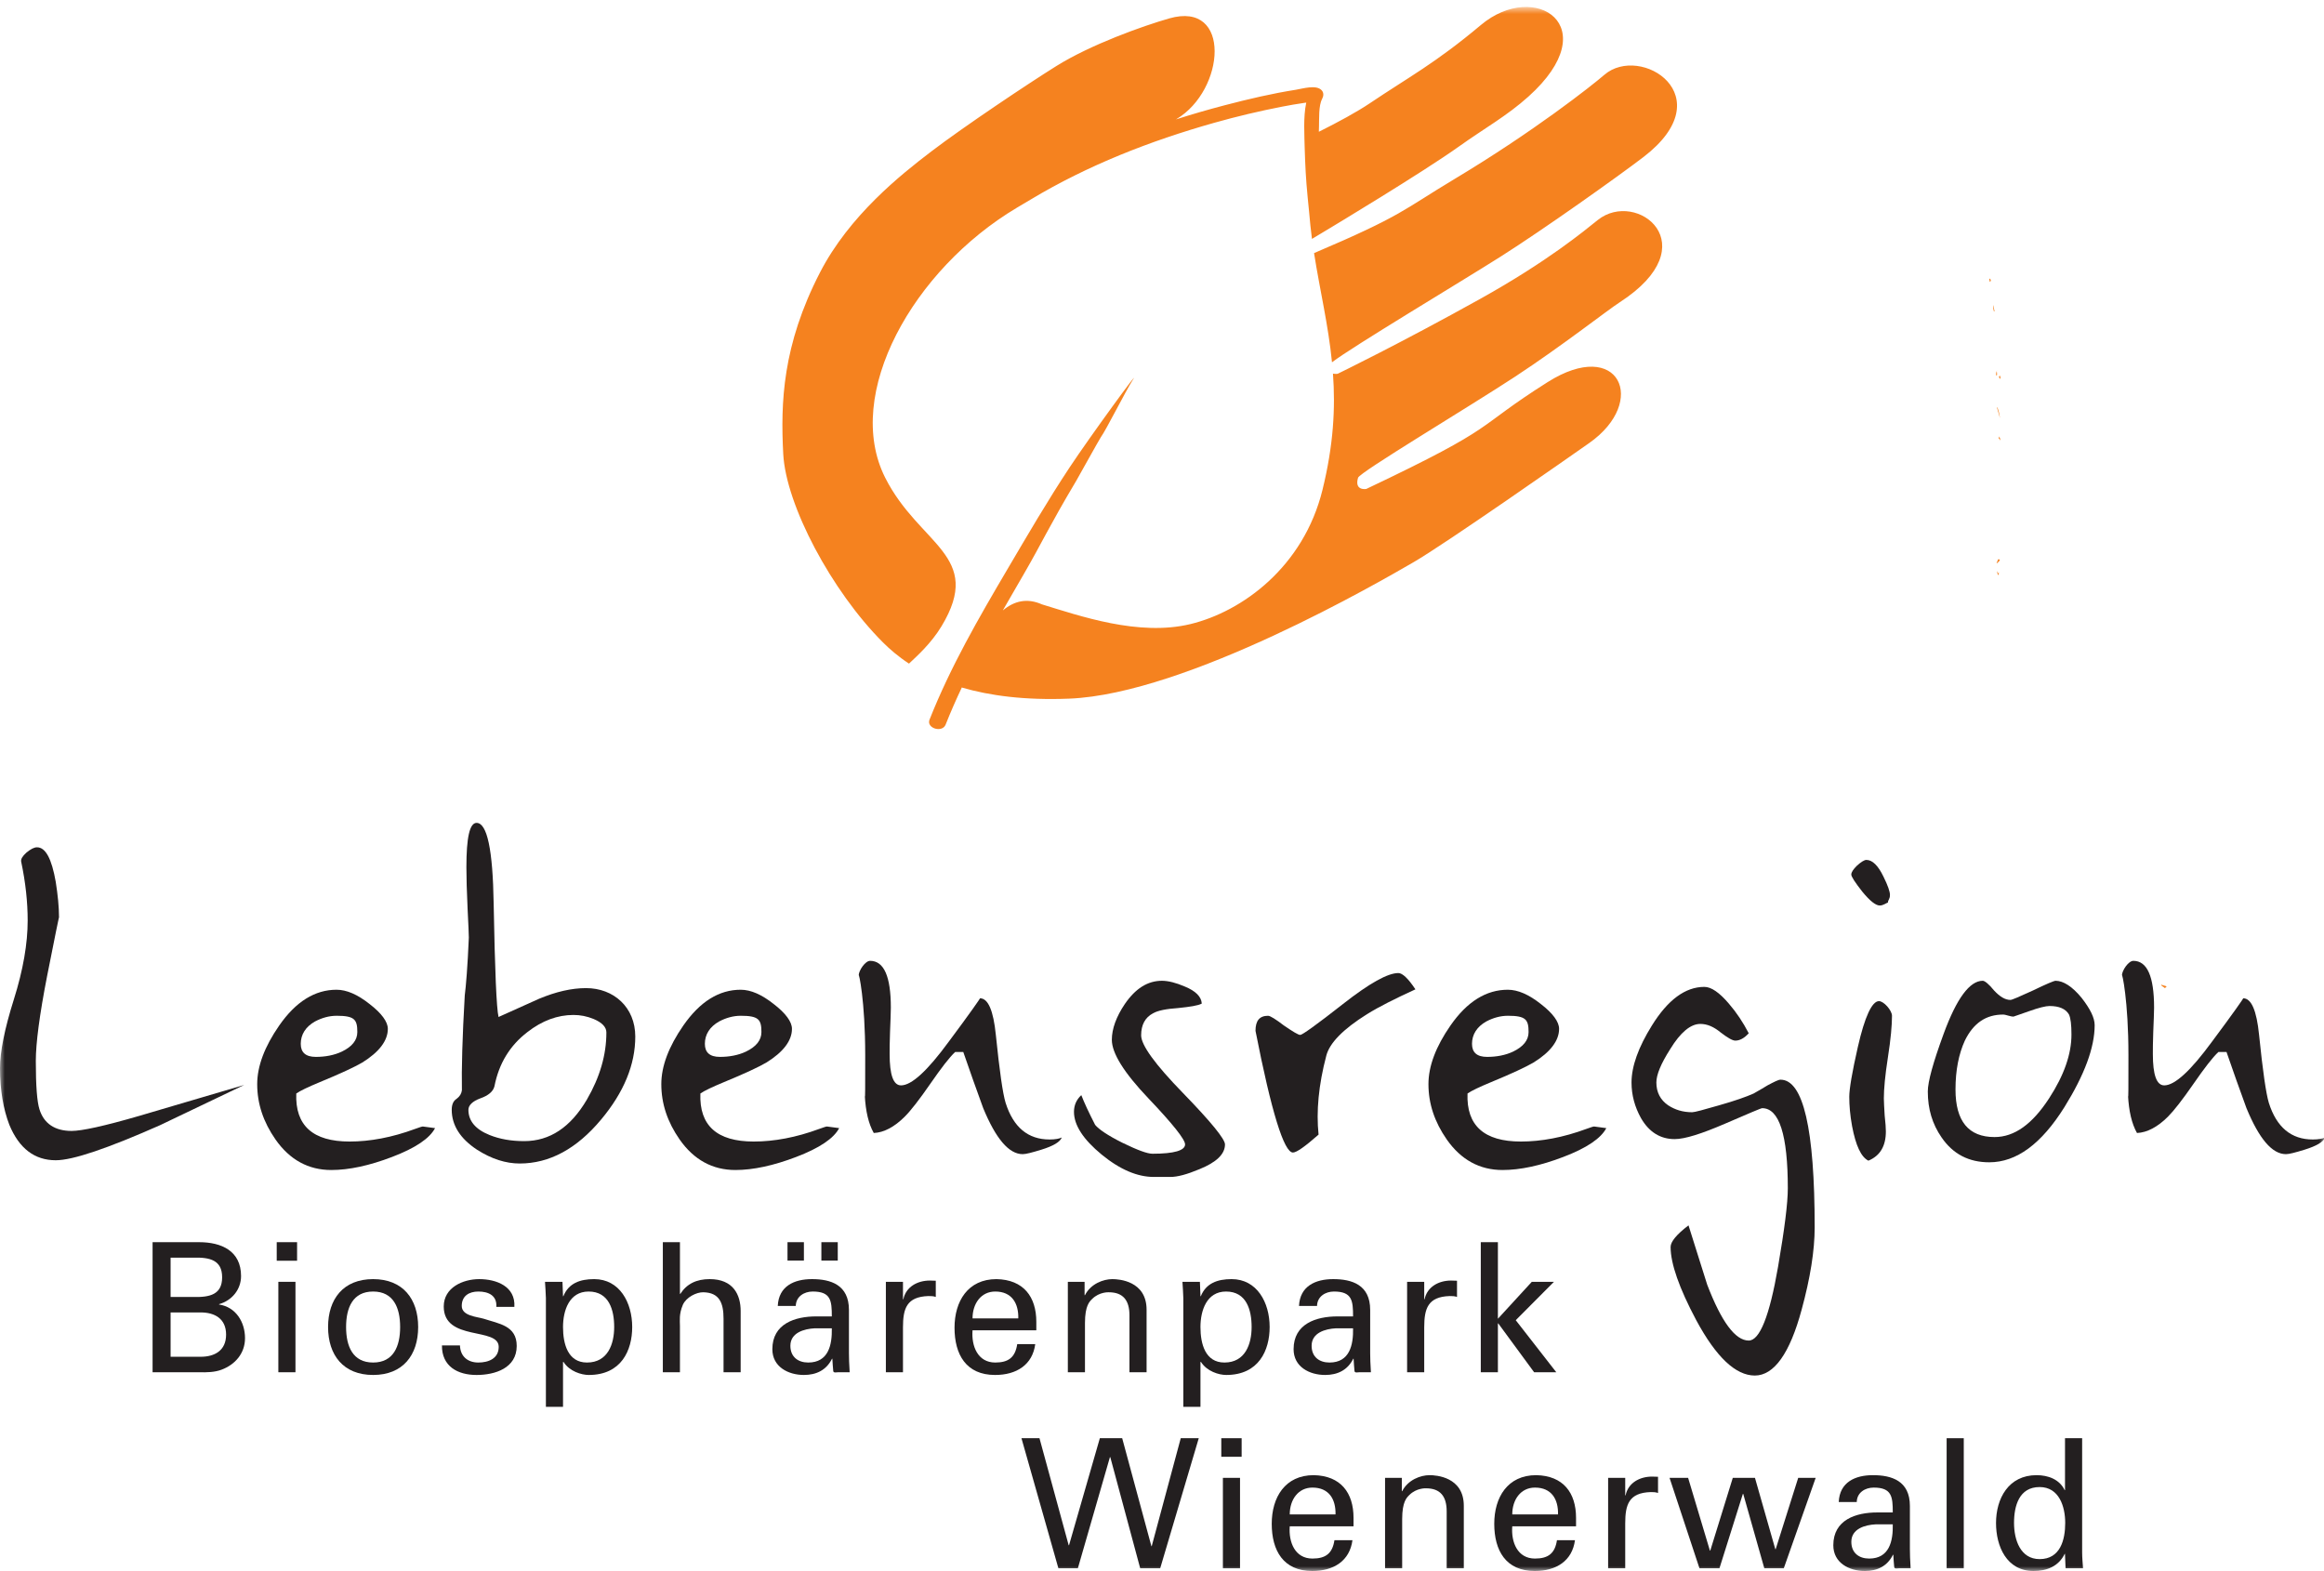 <svg width="250" height="169" viewBox="0 0 250 169" xmlns="http://www.w3.org/2000/svg" xmlns:svg="http://www.w3.org/2000/svg">
 <mask id="a">
  <path d="m0,0.748l250.108,0l0,168.252l-250.108,0l0,-168.252z" fill="#fff" fill-rule="evenodd" id="svg_1"/>
 </mask>

 <g class="layer">
  <title>Layer 1</title>
  <path d="m291.867,7.169l-0.105,0.012l0.013,-0.253l0.092,0.241z" fill="#f5821f" id="svg_60"/>
  <path d="m278.206,8.979c0.337,-0.108 0.248,0.094 0.308,0.107c-0.31,0.039 0.102,-0.161 -0.308,-0.107z" fill="#f5821f" id="svg_59"/>
  <path d="m252.773,11.211l-0.34,0.091l0.04,-0.126l0.3,0.035z" fill="#f5821f" id="svg_58"/>
  <path d="m214.026,30.319c-0.001,-0.103 0.016,-0.147 -0.028,-0.264c0.04,-0.194 0.146,-0.002 0.172,0.157l-0.144,0.107z" fill="#f5821f" id="svg_57"/>
  <path d="m214.489,33.492c-0.024,-0.164 -0.156,-0.512 -0.034,-0.677c-0.08,0.18 0.224,0.789 0.034,0.677z" fill="#f5821f" id="svg_56"/>
  <path d="m214.734,40.384c-0.026,-0.262 0.035,-0.399 0.095,-0.533c-0.105,0.019 0.118,0.602 -0.095,0.533z" fill="#f5821f" id="svg_55"/>
  <path d="m215.032,40.584c0.08,-0.282 0.142,-0.212 0.171,0.156c-0.062,0.032 -0.106,-0.086 -0.171,-0.156z" fill="#f5821f" id="svg_54"/>
  <path d="m214.805,43.788c0.126,0.041 0.288,0.758 0.34,1.185l-0.34,-1.185z" fill="#f5821f" id="svg_53"/>
  <path d="m215.021,47.187c-0.043,-0.014 0.039,-0.194 0.056,-0.238c0.026,0.163 0.154,0.306 0.095,0.443c-0.024,-0.166 -0.088,-0.135 -0.151,-0.205z" fill="#f5821f" id="svg_52"/>
  <path d="m214.769,60.576c0.124,-0.164 0.155,-0.668 0.373,-0.288c-0.125,0.061 -0.246,0.328 -0.373,0.288z" fill="#f5821f" id="svg_51"/>
  <path d="m214.872,61.427c0.117,0.705 0.18,-0.401 0.135,0.456c-0.108,-0.087 -0.195,-0.218 -0.135,-0.456z" fill="#f5821f" id="svg_49"/>
  <path d="m259.493,105.292c0.351,-0.034 0.533,0.023 0.71,0.079c-0.022,-0.104 -0.81,0.137 -0.71,-0.079z" fill="#f5821f" id="svg_48"/>
  <path d="m259.217,105.597c0.374,0.071 0.278,0.136 -0.214,0.177c-0.041,-0.062 0.118,-0.11 0.214,-0.177z" fill="#f5821f" id="svg_47"/>
  <path d="m254.938,105.463c-0.058,0.128 -1.021,0.311 -1.593,0.376l1.593,-0.376z" fill="#f5821f" id="svg_46"/>
  <path d="m250.387,105.78c0.02,-0.044 0.259,0.033 0.317,0.05c-0.219,0.031 -0.414,0.163 -0.595,0.108c0.223,-0.03 0.182,-0.092 0.278,-0.158z" fill="#f5821f" id="svg_45"/>
  <path d="m232.49,105.922c0.216,0.12 0.889,0.136 0.374,0.367c-0.078,-0.124 -0.432,-0.238 -0.374,-0.367z" fill="#f5821f" id="svg_44"/>
  <path d="m231.349,106.05c-0.946,0.139 0.531,0.169 -0.615,0.15c0.12,-0.112 0.299,-0.202 0.615,-0.15z" fill="#f5821f" id="svg_42"/>
  <g id="svg_3">
   <g fill="#231f20" id="svg_4">
    <path d="m17.204,121.049c-5.647,2.496 -9.367,3.765 -11.207,3.765c-2.276,0 -3.94,-1.269 -4.99,-3.807c-0.657,-1.708 -1.007,-3.765 -1.007,-6.086c0,-1.752 0.481,-4.203 1.488,-7.399c1.008,-3.197 1.489,-6.042 1.489,-8.493c0,-1.971 -0.219,-4.071 -0.701,-6.348c-0.043,-0.263 0.131,-0.571 0.569,-0.965c0.482,-0.393 0.832,-0.567 1.139,-0.567c0.919,0 1.576,1.226 2.013,3.719c0.219,1.402 0.351,2.673 0.351,3.809c0,-0.043 -0.438,2.016 -1.269,6.26c-0.832,4.247 -1.226,7.311 -1.226,9.195c0,2.671 0.131,4.378 0.394,5.21c0.481,1.533 1.663,2.318 3.458,2.318c1.095,0 3.502,-0.523 7.267,-1.617s7.53,-2.234 11.296,-3.328l-9.064,4.334z" id="svg_5" mask="url(#a)"/>
    <path d="m36.205,109.272c-0.787,0 -1.576,0.218 -2.32,0.613c-1.006,0.569 -1.532,1.402 -1.532,2.408c0,0.92 0.526,1.402 1.62,1.402c1.007,0 1.97,-0.175 2.801,-0.569c1.095,-0.526 1.664,-1.225 1.664,-2.101c0,-1.358 -0.305,-1.753 -2.233,-1.753zm10.595,12.086c-0.568,1.093 -2.101,2.144 -4.641,3.107c-2.407,0.919 -4.596,1.399 -6.523,1.399c-2.452,0 -4.465,-1.093 -5.998,-3.283c-1.313,-1.883 -1.97,-3.852 -1.97,-5.953c0,-1.926 0.788,-4.028 2.365,-6.304c1.794,-2.584 3.852,-3.853 6.172,-3.853c1.094,0 2.277,0.525 3.547,1.533c1.313,1.008 1.969,1.927 1.969,2.672c0,1.268 -0.919,2.493 -2.758,3.631c-0.83,0.482 -2.32,1.183 -4.553,2.101c-1.269,0.528 -2.101,0.921 -2.539,1.226c-0.131,3.46 1.795,5.167 5.735,5.167c2.189,0 4.553,-0.436 7.048,-1.358c0.483,-0.175 0.745,-0.26 0.833,-0.26l1.313,0.175z" id="svg_6" mask="url(#a)"/>
    <path d="m63.873,109.623c-0.744,-0.306 -1.445,-0.439 -2.189,-0.439c-1.707,0 -3.37,0.613 -4.947,1.841c-1.882,1.443 -3.065,3.369 -3.546,5.821c-0.131,0.568 -0.657,1.009 -1.532,1.314c-0.832,0.307 -1.27,0.744 -1.27,1.226c0,1.182 0.745,2.1 2.277,2.714c1.094,0.439 2.32,0.656 3.721,0.656c2.758,0 4.991,-1.488 6.742,-4.463c1.401,-2.41 2.101,-4.818 2.101,-7.226c0,-0.568 -0.438,-1.049 -1.357,-1.444zm0.788,10.815c-2.627,3.15 -5.56,4.726 -8.755,4.726c-1.489,0 -3.022,-0.48 -4.597,-1.489c-1.795,-1.181 -2.715,-2.626 -2.715,-4.289c0,-0.57 0.175,-0.964 0.526,-1.182c0.35,-0.263 0.525,-0.57 0.568,-0.92c-0.043,-2.278 0.044,-5.689 0.307,-10.201c0.131,-1.006 0.307,-3.107 0.438,-6.217c0,-0.305 -0.044,-1.356 -0.131,-3.064c-0.088,-1.882 -0.131,-3.414 -0.131,-4.508c0,-3.196 0.351,-4.772 1.094,-4.772c1.138,0 1.75,2.89 1.839,8.669c0.131,7.222 0.306,11.294 0.525,12.212c1.444,-0.655 2.933,-1.312 4.378,-1.969c1.795,-0.743 3.459,-1.138 5.034,-1.138c2.977,0 5.297,2.058 5.297,5.209c0,3.023 -1.224,5.999 -3.677,8.933z" id="svg_7" mask="url(#a)"/>
    <path d="m79.677,109.272c-0.788,0 -1.576,0.218 -2.32,0.613c-1.008,0.569 -1.532,1.402 -1.532,2.408c0,0.92 0.524,1.402 1.617,1.402c1.009,0 1.972,-0.175 2.805,-0.569c1.092,-0.526 1.662,-1.225 1.662,-2.101c0,-1.358 -0.306,-1.753 -2.232,-1.753zm10.594,12.086c-0.568,1.093 -2.101,2.144 -4.64,3.107c-2.407,0.919 -4.598,1.399 -6.522,1.399c-2.452,0 -4.466,-1.093 -5.999,-3.283c-1.313,-1.883 -1.971,-3.852 -1.971,-5.953c0,-1.926 0.789,-4.028 2.366,-6.304c1.794,-2.584 3.852,-3.853 6.172,-3.853c1.095,0 2.275,0.525 3.547,1.533c1.313,1.008 1.969,1.927 1.969,2.672c0,1.268 -0.92,2.493 -2.757,3.631c-0.833,0.482 -2.32,1.183 -4.554,2.101c-1.27,0.528 -2.101,0.921 -2.54,1.226c-0.13,3.46 1.796,5.167 5.735,5.167c2.191,0 4.554,-0.436 7.05,-1.358c0.482,-0.175 0.745,-0.26 0.831,-0.26l1.313,0.175z" id="svg_8" mask="url(#a)"/>
    <path d="m112.028,123.675c-1.005,0.308 -1.662,0.483 -2.013,0.483c-1.488,0 -2.89,-1.664 -4.247,-4.946c-0.744,-2.013 -1.443,-4.03 -2.145,-6.043l-0.874,0c-0.615,0.57 -1.489,1.708 -2.671,3.416s-2.1,2.888 -2.758,3.545c-1.095,1.094 -2.235,1.708 -3.327,1.752c-0.57,-1.007 -0.876,-2.365 -0.964,-4.027c0.044,0.567 0.044,-0.877 0.044,-4.335c0,-5.91 -0.702,-8.975 -0.702,-8.583c0,-0.524 0.702,-1.575 1.226,-1.575c1.488,0 2.233,1.664 2.233,5.037c0,0.567 -0.043,1.442 -0.086,2.581c-0.044,1.095 -0.044,1.927 -0.044,2.408c0,2.234 0.394,3.371 1.225,3.371c1.14,0 2.846,-1.577 5.123,-4.684c2.319,-3.109 3.413,-4.685 3.372,-4.685c0.873,0 1.442,1.313 1.705,3.941c0.395,3.851 0.743,6.303 1.052,7.31c0.832,2.627 2.409,3.94 4.728,3.94c0.613,0 1.05,-0.087 1.313,-0.216c-0.175,0.48 -0.919,0.918 -2.19,1.31z" id="svg_9" mask="url(#a)"/>
    <path d="m129.015,125.78c-1.359,0.568 -2.364,0.829 -3.108,0.829l-1.795,0c-1.751,0 -3.632,-0.788 -5.603,-2.406c-1.97,-1.622 -2.978,-3.154 -2.978,-4.598c0,-0.701 0.262,-1.312 0.789,-1.796c0.305,0.79 0.789,1.839 1.487,3.198c0.394,0.479 1.357,1.138 2.933,1.925c1.621,0.789 2.672,1.181 3.242,1.181c2.319,0 3.501,-0.35 3.501,-1.006c0,-0.526 -1.314,-2.189 -3.94,-4.947c-2.626,-2.757 -3.939,-4.859 -3.939,-6.303c0,-1.181 0.479,-2.496 1.399,-3.853c1.139,-1.664 2.452,-2.497 3.983,-2.497c0.704,0 1.535,0.219 2.455,0.614c1.181,0.482 1.792,1.094 1.837,1.839c-0.394,0.22 -1.271,0.348 -2.541,0.481c-1.268,0.088 -2.186,0.262 -2.713,0.571c-0.829,0.436 -1.268,1.225 -1.268,2.362c0,1.051 1.486,3.109 4.51,6.217c3.018,3.107 4.509,4.948 4.509,5.516c0,1.051 -0.919,1.926 -2.76,2.673z" id="svg_10" mask="url(#a)"/>
    <path d="m147.055,109.099c-2.585,1.619 -4.03,3.108 -4.38,4.463c-0.833,3.153 -1.095,5.998 -0.833,8.494c-1.443,1.27 -2.363,1.927 -2.755,1.927c-0.964,0 -2.322,-4.378 -4.029,-13.091c0,-1.095 0.436,-1.62 1.356,-1.62c0.22,0 0.79,0.351 1.709,1.052c0.964,0.656 1.53,1.007 1.749,1.007s1.753,-1.094 4.598,-3.327c2.845,-2.232 4.816,-3.328 5.953,-3.328c0.438,0 1.052,0.569 1.838,1.752c-2.188,1.006 -3.939,1.88 -5.206,2.671z" id="svg_11" mask="url(#a)"/>
    <path d="m162.2,109.272c-0.786,0 -1.576,0.218 -2.318,0.613c-1.007,0.569 -1.534,1.402 -1.534,2.408c0,0.92 0.527,1.402 1.621,1.402c1.006,0 1.969,-0.175 2.8,-0.569c1.095,-0.526 1.665,-1.225 1.665,-2.101c0,-1.358 -0.308,-1.753 -2.234,-1.753zm10.595,12.086c-0.57,1.093 -2.1,2.144 -4.642,3.107c-2.404,0.919 -4.597,1.399 -6.522,1.399c-2.451,0 -4.463,-1.093 -5.997,-3.283c-1.312,-1.883 -1.971,-3.852 -1.971,-5.953c0,-1.926 0.787,-4.028 2.366,-6.304c1.794,-2.584 3.853,-3.853 6.171,-3.853c1.094,0 2.277,0.525 3.549,1.533c1.31,1.008 1.967,1.927 1.967,2.672c0,1.268 -0.919,2.493 -2.757,3.631c-0.833,0.482 -2.324,1.183 -4.551,2.101c-1.272,0.528 -2.101,0.921 -2.542,1.226c-0.132,3.46 1.797,5.167 5.735,5.167c2.19,0 4.552,-0.436 7.049,-1.358c0.481,-0.175 0.744,-0.26 0.833,-0.26l1.312,0.175z" id="svg_12" mask="url(#a)"/>
    <path d="m193.809,140.882c-1.271,4.727 -2.979,7.091 -5.036,7.091c-2.055,0 -4.158,-1.969 -6.303,-5.954c-1.838,-3.456 -2.758,-6.085 -2.758,-7.877c0,-0.57 0.657,-1.36 1.926,-2.323c0.656,2.145 1.357,4.248 2.015,6.392c1.53,3.985 3.018,5.999 4.463,5.999c1.183,0 2.235,-2.627 3.153,-7.924c0.702,-4.073 1.052,-6.875 1.052,-8.451c0,-5.735 -0.921,-8.623 -2.757,-8.623c-0.132,0 -1.448,0.57 -3.985,1.663c-2.541,1.095 -4.336,1.664 -5.43,1.664c-1.531,0 -2.757,-0.745 -3.633,-2.277c-0.656,-1.182 -1.008,-2.453 -1.008,-3.809c0,-1.751 0.744,-3.81 2.189,-6.129c1.708,-2.758 3.591,-4.16 5.648,-4.16c0.744,0 1.62,0.614 2.629,1.796c0.831,0.964 1.531,2.012 2.142,3.195c-0.479,0.527 -0.961,0.789 -1.445,0.789c-0.304,0 -0.831,-0.307 -1.573,-0.877c-0.746,-0.613 -1.445,-0.919 -2.19,-0.919c-1.051,0 -2.146,0.919 -3.241,2.714c-1.008,1.578 -1.487,2.76 -1.487,3.591c0,1.051 0.438,1.881 1.271,2.451c0.741,0.482 1.576,0.744 2.583,0.744c0.26,0 1.224,-0.262 2.889,-0.744c1.707,-0.482 2.933,-0.92 3.72,-1.27c0.043,-0.043 0.57,-0.305 1.491,-0.875c0.742,-0.393 1.181,-0.613 1.398,-0.613c2.453,0 3.678,5.297 3.678,15.893c0,2.495 -0.48,5.471 -1.401,8.843z" id="svg_13" mask="url(#a)"/>
    <path d="m203.089,97.102c-0.13,0 -0.481,0.308 -0.874,0.308c-0.439,0 -1.053,-0.482 -1.882,-1.49c-0.79,-1.006 -1.184,-1.62 -1.184,-1.837c0,-0.263 0.219,-0.571 0.614,-0.965c0.436,-0.393 0.788,-0.612 1.006,-0.612c0.657,0 1.269,0.612 1.839,1.794c0.481,0.964 0.7,1.62 0.7,1.97c0,0.481 -0.219,0.526 -0.219,0.832zm0,16.637c-0.306,1.969 -0.437,3.414 -0.437,4.421c0,0.395 0.043,1.005 0.088,1.839c0.089,0.789 0.129,1.359 0.129,1.708c0,1.576 -0.612,2.625 -1.88,3.152c-0.79,-0.394 -1.358,-1.621 -1.756,-3.722c-0.216,-1.181 -0.301,-2.233 -0.301,-3.153c0,-0.831 0.301,-2.625 0.919,-5.341c0.743,-3.282 1.531,-4.946 2.274,-4.946c0.527,0 1.403,1.006 1.403,1.575c0,1.009 -0.129,2.498 -0.439,4.467z" id="svg_14" mask="url(#a)"/>
    <path d="m222.571,109.142c-0.351,-0.613 -1.053,-0.921 -2.101,-0.921c-0.394,0 -1.139,0.178 -2.234,0.57c-1.093,0.393 -1.663,0.57 -1.62,0.57c-0.394,0 -0.829,-0.219 -1.139,-0.219c-1.837,0 -3.193,0.918 -4.112,2.802c-0.659,1.444 -1.006,3.195 -1.006,5.255c0,3.413 1.398,5.12 4.201,5.12c2.145,0 4.071,-1.401 5.863,-4.159c1.623,-2.494 2.41,-4.772 2.41,-6.873c0,-1.05 -0.086,-1.75 -0.262,-2.145zm-0.483,9.938c-2.491,3.984 -5.166,5.953 -8.096,5.953c-2.19,0 -3.897,-0.875 -5.126,-2.668c-1.004,-1.447 -1.486,-3.066 -1.486,-4.951c0,-1.048 0.569,-3.107 1.708,-6.214c1.398,-3.81 2.802,-5.693 4.202,-5.693c0.218,0 0.656,0.351 1.226,1.052c0.613,0.656 1.184,1.007 1.751,1.007c0.176,0 0.963,-0.351 2.408,-1.007c1.444,-0.701 2.278,-1.052 2.45,-1.052c0.833,0 1.797,0.614 2.803,1.84c0.919,1.182 1.401,2.143 1.401,2.934c0,2.406 -1.096,5.341 -3.241,8.799z" id="svg_15" mask="url(#a)"/>
    <path d="m247.919,123.675c-1.008,0.308 -1.662,0.483 -2.015,0.483c-1.491,0 -2.888,-1.664 -4.244,-4.946c-0.744,-2.013 -1.446,-4.03 -2.147,-6.043l-0.873,0c-0.613,0.57 -1.491,1.708 -2.674,3.416c-1.182,1.708 -2.101,2.888 -2.756,3.545c-1.094,1.094 -2.236,1.708 -3.328,1.752c-0.569,-1.007 -0.875,-2.365 -0.963,-4.027c0.043,0.567 0.043,-0.877 0.043,-4.335c0,-5.91 -0.7,-8.975 -0.7,-8.583c0,-0.524 0.7,-1.575 1.227,-1.575c1.485,0 2.232,1.664 2.232,5.037c0,0.567 -0.045,1.442 -0.088,2.581c-0.044,1.095 -0.044,1.927 -0.044,2.408c0,2.234 0.396,3.371 1.227,3.371c1.136,0 2.844,-1.577 5.121,-4.684c2.32,-3.109 3.415,-4.685 3.371,-4.685c0.876,0 1.445,1.313 1.708,3.941c0.392,3.851 0.746,6.303 1.05,7.31c0.832,2.627 2.409,3.94 4.727,3.94c0.612,0 1.054,-0.087 1.315,-0.216c-0.174,0.48 -0.921,0.918 -2.189,1.31z" id="svg_16" mask="url(#a)"/>
    <path d="m18.352,145.954l3.237,0c1.493,0 2.733,-0.66 2.733,-2.384c0,-1.725 -1.24,-2.385 -2.733,-2.385l-3.237,0l0,4.769zm0,-6.435l2.404,0c1.841,0.058 3.14,-0.271 3.14,-2.112c0,-1.843 -1.299,-2.172 -3.14,-2.113l-2.404,0l0,4.225zm-1.938,8.101l0,-13.993l5.001,0c2.403,0 4.516,0.931 4.516,3.644c0,1.453 -0.988,2.636 -2.365,3.023l0,0.039c1.803,0.272 2.791,1.881 2.791,3.624c0,1.628 -1.066,2.849 -2.539,3.392c-0.717,0.271 -1.569,0.291 -2.403,0.271l-5.001,0z" id="svg_17" mask="url(#a)"/>
    <path d="m29.943,147.62l0,-9.729l1.841,0l0,9.729l-1.841,0zm-0.175,-13.993l2.19,0l0,1.996l-2.19,0l0,-1.996z" id="svg_18" mask="url(#a)"/>
    <path d="m40.137,146.574c2.191,0 2.907,-1.745 2.907,-3.82c0,-2.072 -0.716,-3.818 -2.907,-3.818c-2.19,0 -2.907,1.746 -2.907,3.818c0,2.075 0.717,3.82 2.907,3.82zm4.846,-3.82c0,3.025 -1.648,5.158 -4.846,5.158s-4.845,-2.133 -4.845,-5.158c0,-3.021 1.647,-5.153 4.845,-5.153s4.846,2.132 4.846,5.153z" id="svg_19" mask="url(#a)"/>
    <path d="m51.553,137.601c1.841,0 3.915,0.775 3.779,2.984l-1.938,0c0.077,-1.24 -0.872,-1.649 -1.938,-1.649c-0.989,0 -1.784,0.466 -1.784,1.552c0,1.085 1.668,1.163 2.366,1.376c1.647,0.543 3.546,0.737 3.546,2.926c0,2.384 -2.326,3.122 -4.323,3.122c-2.034,0 -3.74,-0.932 -3.72,-3.178l1.938,0c0.039,1.2 0.853,1.84 1.977,1.84c1.085,0 2.191,-0.426 2.191,-1.686c0,-2.171 -5.912,-0.543 -5.912,-4.342c0,-2.035 2.054,-2.945 3.818,-2.945z" id="svg_20" mask="url(#a)"/>
    <path d="m63.318,138.936c-2.094,0 -2.752,2.057 -2.752,3.818c0,1.824 0.523,3.82 2.577,3.82c2.248,0 2.927,-1.996 2.927,-3.82c0,-1.821 -0.543,-3.818 -2.752,-3.818zm-4.594,0.699c-0.019,-0.582 -0.058,-1.163 -0.097,-1.744l1.88,0l0.059,1.55l0.038,0c0.562,-1.394 1.783,-1.84 3.314,-1.84c2.734,0 4.09,2.519 4.09,5.153c0,2.502 -1.163,5.158 -4.671,5.158c-0.795,0 -2.075,-0.389 -2.713,-1.397l-0.058,0l0,4.827l-1.842,0l0,-11.707z" id="svg_21" mask="url(#a)"/>
    <path d="m71.303,147.62l0,-13.993l1.841,0l0,5.563l0.039,0c0.697,-1.086 1.743,-1.589 3.159,-1.589c2.539,0 3.333,1.686 3.333,3.43l0,6.589l-1.841,0l0,-5.756c0,-1.706 -0.446,-2.811 -2.171,-2.849c-0.737,-0.02 -1.861,0.543 -2.209,1.357c-0.427,1.008 -0.31,1.705 -0.31,2.248l0,5l-1.841,0z" id="svg_22" mask="url(#a)"/>
    <path d="m88.358,135.604l0,-1.977l1.763,0l0,1.977l-1.763,0zm-0.716,7.288c-1.125,0.057 -2.618,0.464 -2.618,1.88c0,1.201 0.833,1.802 1.918,1.802c2.173,0 2.579,-1.88 2.54,-3.682l-1.84,0zm-2.928,-7.288l0,-1.977l1.765,0l0,1.977l-1.765,0zm4.768,6.008c0,-1.686 -0.096,-2.676 -2.054,-2.676c-0.93,0 -1.803,0.545 -1.823,1.552l-1.937,0c0.097,-2.133 1.763,-2.887 3.682,-2.887c1.996,0 3.974,0.6 3.974,3.313l0,4.653c0,0.426 0.02,1.239 0.077,2.053l-1.241,0c-0.173,0 -0.504,0.098 -0.524,-0.135c-0.038,-0.446 -0.077,-0.873 -0.096,-1.318l-0.038,0c-0.602,1.222 -1.686,1.745 -3.023,1.745c-1.687,0 -3.394,-0.873 -3.394,-2.772c0,-2.733 2.423,-3.528 4.731,-3.528l1.666,0z" id="svg_23" mask="url(#a)"/>
    <path d="m97.136,147.62l-1.84,0l0,-9.729l1.84,0l0,1.879l0.041,0c0.271,-1.336 1.511,-2.015 2.849,-2.015c0.232,0 0.425,0.019 0.639,0.019l0,1.745c-0.251,-0.097 -0.542,-0.097 -0.795,-0.097c-2.325,0.078 -2.734,1.318 -2.734,3.372l0,4.826z" id="svg_24" mask="url(#a)"/>
    <path d="m109.541,141.826c0.039,-1.628 -0.698,-2.89 -2.48,-2.89c-1.531,0 -2.442,1.3 -2.442,2.89l4.922,0zm-4.922,1.279c-0.136,1.706 0.562,3.469 2.442,3.469c1.434,0 2.15,-0.563 2.365,-1.978l1.938,0c-0.291,2.21 -1.997,3.316 -4.322,3.316c-3.121,0 -4.361,-2.211 -4.361,-5.08c0,-2.848 1.434,-5.231 4.516,-5.231c2.907,0.059 4.283,1.899 4.283,4.593l0,0.911l-6.861,0z" id="svg_25" mask="url(#a)"/>
    <path d="m116.673,139.325l0.041,0c0.619,-1.221 1.976,-1.724 2.945,-1.724c0.678,0 3.683,0.173 3.683,3.294l0,6.725l-1.842,0l0,-6.124c0,-1.609 -0.679,-2.481 -2.228,-2.481c0,0 -1.008,-0.057 -1.783,0.718c-0.271,0.27 -0.775,0.696 -0.775,2.597l0,5.29l-1.842,0l0,-9.729l1.801,0l0,1.434z" id="svg_26" mask="url(#a)"/>
    <path d="m131.889,138.936c-2.094,0 -2.752,2.057 -2.752,3.818c0,1.824 0.523,3.82 2.577,3.82c2.248,0 2.927,-1.996 2.927,-3.82c0,-1.821 -0.544,-3.818 -2.752,-3.818zm-4.595,0.699c-0.018,-0.582 -0.057,-1.163 -0.095,-1.744l1.879,0l0.059,1.55l0.038,0c0.562,-1.394 1.783,-1.84 3.313,-1.84c2.734,0 4.092,2.519 4.092,5.153c0,2.502 -1.164,5.158 -4.672,5.158c-0.795,0 -2.074,-0.389 -2.713,-1.397l-0.058,0l0,4.827l-1.843,0l0,-11.707z" id="svg_27" mask="url(#a)"/>
    <path d="m143.712,142.892c-1.125,0.057 -2.617,0.464 -2.617,1.88c0,1.201 0.832,1.802 1.919,1.802c2.171,0 2.578,-1.88 2.539,-3.682l-1.841,0zm1.841,-1.28c0,-1.686 -0.097,-2.676 -2.056,-2.676c-0.929,0 -1.801,0.545 -1.82,1.552l-1.939,0c0.098,-2.133 1.764,-2.887 3.682,-2.887c1.998,0 3.974,0.6 3.974,3.313l0,4.653c0,0.426 0.021,1.239 0.079,2.053l-1.242,0c-0.174,0 -0.503,0.098 -0.523,-0.135c-0.039,-0.446 -0.077,-0.873 -0.097,-1.318l-0.039,0c-0.6,1.222 -1.687,1.745 -3.023,1.745c-1.687,0 -3.393,-0.873 -3.393,-2.772c0,-2.733 2.424,-3.528 4.729,-3.528l1.668,0z" id="svg_28" mask="url(#a)"/>
    <path d="m153.208,147.62l-1.841,0l0,-9.729l1.841,0l0,1.879l0.039,0c0.271,-1.336 1.512,-2.015 2.849,-2.015c0.232,0 0.426,0.019 0.639,0.019l0,1.745c-0.251,-0.097 -0.542,-0.097 -0.793,-0.097c-2.326,0.078 -2.734,1.318 -2.734,3.372l0,4.826z" id="svg_29" mask="url(#a)"/>
    <path d="m159.293,147.62l0,-13.993l1.841,0l0,8.237l3.647,-3.973l2.382,0l-4.109,4.129l4.361,5.6l-2.384,0l-3.857,-5.252l-0.04,0l0,5.252l-1.841,0z" id="svg_30" mask="url(#a)"/>
    <path d="m109.883,154.716l1.938,0l3.14,11.512l0.038,0l3.315,-11.512l2.404,0l3.141,11.61l0.037,0l3.121,-11.61l1.938,0l-4.148,13.993l-2.152,0l-3.217,-11.958l-0.039,0l-3.449,11.958l-2.094,0l-3.973,-13.993z" id="svg_31" mask="url(#a)"/>
    <path d="m131.551,168.709l0,-9.729l1.842,0l0,9.729l-1.842,0zm-0.173,-13.993l2.189,0l0,1.996l-2.189,0l0,-1.996z" id="svg_32" mask="url(#a)"/>
    <path d="m143.666,162.914c0.039,-1.627 -0.698,-2.887 -2.482,-2.887c-1.532,0 -2.442,1.299 -2.442,2.887l4.924,0zm-4.924,1.28c-0.135,1.706 0.563,3.468 2.442,3.468c1.434,0 2.153,-0.561 2.366,-1.976l1.937,0c-0.29,2.209 -1.997,3.314 -4.322,3.314c-3.12,0 -4.361,-2.209 -4.361,-5.078c0,-2.849 1.434,-5.232 4.518,-5.232c2.906,0.057 4.281,1.898 4.281,4.593l0,0.911l-6.861,0z" id="svg_33" mask="url(#a)"/>
    <path d="m150.799,160.414l0.037,0c0.621,-1.221 1.978,-1.724 2.946,-1.724c0.679,0 3.684,0.174 3.684,3.294l0,6.725l-1.842,0l0,-6.124c0,-1.609 -0.679,-2.481 -2.229,-2.481c0,0 -1.009,-0.057 -1.784,0.718c-0.271,0.271 -0.775,0.698 -0.775,2.596l0,5.291l-1.841,0l0,-9.729l1.804,0l0,1.434z" id="svg_34" mask="url(#a)"/>
    <path d="m167.602,162.914c0.039,-1.627 -0.697,-2.887 -2.481,-2.887c-1.531,0 -2.442,1.299 -2.442,2.887l4.923,0zm-4.923,1.28c-0.136,1.706 0.562,3.468 2.442,3.468c1.434,0 2.151,-0.561 2.366,-1.976l1.937,0c-0.29,2.209 -1.996,3.314 -4.322,3.314c-3.12,0 -4.361,-2.209 -4.361,-5.078c0,-2.849 1.434,-5.232 4.515,-5.232c2.909,0.057 4.284,1.898 4.284,4.593l0,0.911l-6.861,0z" id="svg_35" mask="url(#a)"/>
    <path d="m174.83,168.709l-1.839,0l0,-9.729l1.839,0l0,1.879l0.041,0c0.27,-1.336 1.51,-2.015 2.849,-2.015c0.232,0 0.425,0.02 0.639,0.02l0,1.744c-0.252,-0.098 -0.544,-0.098 -0.794,-0.098c-2.327,0.078 -2.735,1.319 -2.735,3.373l0,4.826z" id="svg_36" mask="url(#a)"/>
    <path d="m195.318,158.98l-3.431,9.729l-2.094,0l-2.268,-8.004l-0.039,0l-2.519,8.004l-2.15,0l-3.218,-9.729l1.997,0l2.345,7.829l0.038,0l2.423,-7.829l2.385,0l2.19,7.676l0.038,0l2.424,-7.676l1.879,0z" id="svg_37" mask="url(#a)"/>
    <path d="m201.772,163.981c-1.126,0.057 -2.618,0.464 -2.618,1.88c0,1.201 0.833,1.801 1.919,1.801c2.171,0 2.578,-1.879 2.539,-3.681l-1.84,0zm1.84,-1.28c0,-1.686 -0.097,-2.674 -2.053,-2.674c-0.931,0 -1.803,0.542 -1.822,1.55l-1.937,0c0.095,-2.132 1.762,-2.887 3.68,-2.887c1.998,0 3.974,0.6 3.974,3.313l0,4.653c0,0.426 0.019,1.239 0.078,2.053l-1.242,0c-0.173,0 -0.503,0.098 -0.523,-0.136c-0.039,-0.444 -0.078,-0.872 -0.096,-1.317l-0.04,0c-0.601,1.222 -1.685,1.744 -3.022,1.744c-1.687,0 -3.393,-0.871 -3.393,-2.772c0,-2.732 2.424,-3.527 4.73,-3.527l1.666,0z" id="svg_38" mask="url(#a)"/>
    <path d="m209.406,168.709l1.843,0l0,-13.993l-1.843,0l0,13.993z" id="svg_39" mask="url(#a)"/>
    <path d="m219.409,167.721c2.228,0 2.752,-2.074 2.752,-3.896c0,-1.763 -0.658,-3.856 -2.752,-3.856c-2.211,0 -2.753,2.034 -2.753,3.856s0.679,3.896 2.753,3.896zm2.731,-13.005l1.843,0l0,12.269c0,0.582 0.057,1.163 0.096,1.724l-1.879,0l-0.06,-1.453l0,-0.097l-0.037,0c-0.661,1.357 -1.938,1.841 -3.353,1.841c-2.888,0 -4.031,-2.656 -4.031,-5.156c0,-2.635 1.336,-5.154 4.361,-5.154c1.239,0 2.461,0.445 3.023,1.608l0.037,0l0,-5.582z" id="svg_40" mask="url(#a)"/>
   </g>
   <path d="m141.888,14.167c2.039,-1.017 4.062,-2.11 5.516,-3.09c4.074,-2.747 6.981,-4.257 11.902,-8.39c5.825,-4.893 13.52,0.135 5.126,7.69c-2.331,2.098 -4.737,3.416 -7.457,5.36c-3.932,2.81 -13.999,8.855 -13.999,8.855l-1.837,1.103l-0.009,-0.006c-0.116,-0.867 -0.231,-2.024 -0.309,-2.936c0,0 -0.294,-2.78 -0.363,-4.211c-0.042,-0.896 -0.093,-1.81 -0.108,-2.598c-0.028,-1.424 -0.162,-3.323 0.159,-4.871c0.01,-0.049 0.037,-0.042 0.016,-0.037c-0.063,0.013 -0.128,0.017 -0.191,0.026c-0.797,0.115 -1.591,0.25 -2.381,0.404c-2.467,0.478 -4.917,1.06 -7.336,1.743c-6.879,1.943 -13.595,4.565 -19.734,8.249c0,0 -0.949,0.562 -1.487,0.882c-11.173,6.651 -18.71,20.069 -14.171,29.054c3.683,7.29 10.669,8.337 6.056,15.976c-1.125,1.862 -2.638,3.202 -3.475,3.995l-0.026,0.021c-1.179,-0.776 -2.091,-1.573 -2.806,-2.288c-5.515,-5.514 -10.43,-14.751 -10.719,-20.272s-0.088,-11.68 3.953,-19.514c3.159,-6.122 8.667,-10.5 11.981,-13.026c3.554,-2.707 10.396,-7.277 13.427,-9.171c3.728,-2.33 9.344,-4.328 12.16,-5.135c6.75,-1.933 6.021,7.722 0.777,10.833l-0.069,0.037c1.748,-0.56 3.509,-1.069 5.279,-1.532c2.516,-0.657 5.057,-1.257 7.626,-1.661c0.705,-0.11 2.209,-0.586 2.789,0.057c0.25,0.277 0.203,0.632 0.043,0.933c-0.387,0.727 -0.305,2.16 -0.333,2.965c-0.006,0.186 -0.012,0.371 -0.016,0.557l0.016,-0.002zm1.4,24.815c-0.4,-4.044 -1.296,-7.71 -1.929,-11.745l0.018,-0.018c9.553,-4.067 9.483,-4.598 15.132,-7.987c8.495,-5.096 14.707,-10.001 16.077,-11.185c3.888,-3.355 12.796,2.277 4.194,8.855c-2.682,2.052 -10.643,7.72 -15.378,10.719c-4.332,2.743 -16.006,9.723 -18.104,11.345l-0.01,0.016zm0.619,1.222c0.033,-0.014 6.656,-3.225 15.342,-8.062c7.279,-4.055 11.183,-7.321 12.638,-8.482c4.175,-3.331 11.902,2.684 2.346,8.862c-1.349,0.871 -6.198,4.683 -11.248,7.997c-5.052,3.315 -16.722,10.283 -16.895,10.874c-0.426,1.438 0.883,1.207 0.883,1.207c14.645,-6.953 11.333,-6.32 19.508,-11.492c7.69,-4.865 10.853,2.073 4.475,6.553c-1.949,1.368 -15.46,10.829 -18.892,12.816c-3.432,1.986 -24.384,14.183 -37.05,14.68c-4.82,0.19 -8.584,-0.33 -11.536,-1.193c0,0 0.021,-0.077 -0.013,-0.006c-0.619,1.309 -1.205,2.637 -1.741,3.992c-0.363,0.917 -2.096,0.389 -1.732,-0.531c2.255,-5.694 5.289,-10.938 8.392,-16.203c2.159,-3.664 4.313,-7.366 6.67,-10.924c2.225,-3.361 7.768,-10.941 6.813,-9.44c-0.835,1.311 -2.875,5.399 -3.457,6.198c-0.127,0.174 -2.512,4.464 -2.622,4.649c-2.98,5.007 -3.696,6.676 -5.595,9.954c-0.778,1.343 -1.529,2.636 -2.297,3.978l-0.007,0.027c1.244,-1.036 2.618,-1.343 4.199,-0.642c4.032,1.227 10.403,3.467 15.969,2.12c5.567,-1.347 12.164,-6.146 14.205,-14.432c1.199,-4.866 1.396,-8.831 1.13,-12.508c0,0 0.399,0.06 0.515,0.008z" fill="#f5821f" id="svg_41" mask="url(#a)"/>
  </g>
 </g>
</svg>
